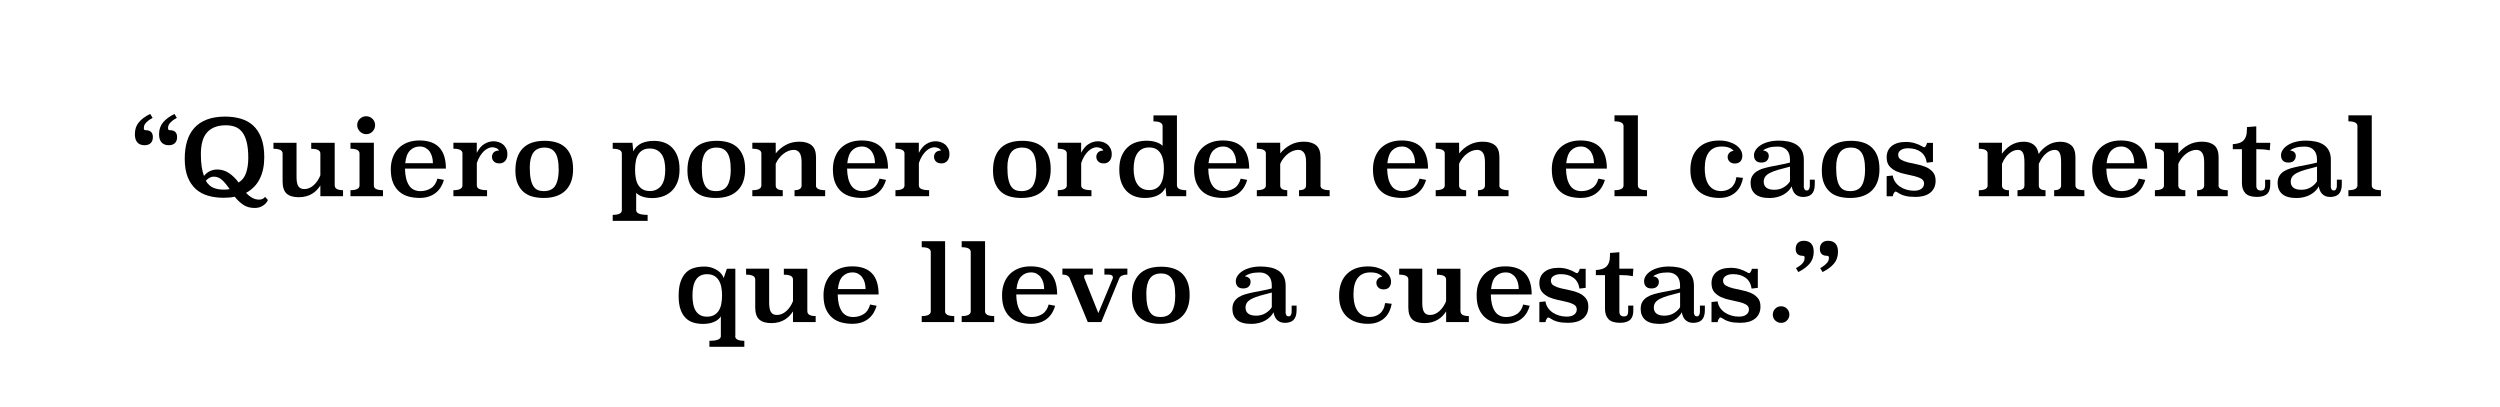 <svg xmlns="http://www.w3.org/2000/svg" xmlns:xlink="http://www.w3.org/1999/xlink" id="Capa_1" x="0px" y="0px" viewBox="0 0 500.45 81.55" style="enable-background:new 0 0 500.45 81.55;" xml:space="preserve"><g>	<path d="M30.55,23.6c-0.39,0.21-0.7,0.41-0.93,0.6s-0.41,0.37-0.54,0.55c-0.13,0.18-0.21,0.34-0.24,0.49  c-0.03,0.15-0.05,0.3-0.05,0.44c0,0.25,0.11,0.38,0.34,0.38c0.98,0,1.47,0.46,1.47,1.39c0,0.52-0.15,0.92-0.44,1.2  c-0.29,0.28-0.7,0.42-1.22,0.42c-0.63,0-1.11-0.19-1.44-0.56C27.16,28.13,27,27.59,27,26.87c0-0.95,0.26-1.75,0.79-2.38  c0.52-0.64,1.28-1.2,2.28-1.69L30.55,23.6z M35.4,23.6c-0.39,0.21-0.7,0.41-0.93,0.6s-0.41,0.37-0.54,0.55  c-0.13,0.18-0.21,0.34-0.24,0.49c-0.04,0.15-0.05,0.3-0.05,0.44c0,0.25,0.11,0.38,0.34,0.38c0.98,0,1.47,0.46,1.47,1.39  c0,0.52-0.15,0.92-0.44,1.2c-0.29,0.28-0.7,0.42-1.22,0.42c-0.63,0-1.11-0.19-1.45-0.56c-0.34-0.37-0.5-0.91-0.5-1.63  c0-0.95,0.27-1.75,0.8-2.38c0.53-0.64,1.29-1.2,2.29-1.69L35.4,23.6z"></path>	<path d="M53.63,40.04c-0.18,0.45-0.51,0.82-0.99,1.13c-0.48,0.31-1.03,0.46-1.66,0.46c-0.9,0-1.66-0.21-2.29-0.64  c-0.63-0.43-1.2-0.96-1.7-1.61c-0.62,0.14-1.35,0.21-2.21,0.21c-1.11,0-2.13-0.13-3.09-0.4s-1.77-0.71-2.47-1.32  c-0.69-0.62-1.24-1.42-1.64-2.41c-0.4-0.99-0.6-2.22-0.6-3.67c0-1.3,0.15-2.47,0.46-3.51c0.31-1.04,0.79-1.93,1.45-2.66  c0.66-0.73,1.5-1.3,2.52-1.69s2.25-0.59,3.67-0.59c1.12,0,2.16,0.14,3.12,0.42c0.96,0.28,1.79,0.74,2.48,1.37  c0.69,0.64,1.24,1.47,1.63,2.51c0.39,1.04,0.59,2.31,0.59,3.82c0,1.68-0.3,3.12-0.9,4.33c-0.6,1.21-1.52,2.15-2.75,2.82  c0.38,0.41,0.78,0.73,1.22,0.98c0.43,0.24,0.9,0.37,1.41,0.37c0.53,0,0.92-0.19,1.18-0.56L53.63,40.04z M47.77,36.54  c0.73-0.46,1.23-1.12,1.51-1.99c0.28-0.86,0.42-1.84,0.42-2.93c0-1.31-0.11-2.38-0.33-3.22s-0.52-1.51-0.92-2s-0.87-0.83-1.42-1.03  c-0.55-0.2-1.17-0.29-1.84-0.29c-0.87,0-1.62,0.13-2.25,0.39s-1.15,0.63-1.56,1.12c-0.41,0.49-0.71,1.09-0.89,1.81  s-0.28,1.53-0.28,2.44c0,0.97,0.05,1.81,0.16,2.52c0.11,0.71,0.26,1.33,0.47,1.85c0.41-0.48,0.83-0.82,1.28-1  c0.45-0.19,0.91-0.28,1.39-0.28c0.45,0,0.87,0.07,1.27,0.2c0.4,0.13,0.77,0.32,1.12,0.56c0.35,0.24,0.68,0.51,0.99,0.83  C47.2,35.81,47.49,36.16,47.77,36.54z M41.2,36.18c0.39,0.68,0.89,1.14,1.49,1.4s1.3,0.38,2.1,0.38c0.21,0,0.41-0.01,0.61-0.02  c0.2-0.01,0.39-0.04,0.57-0.08c-0.53-0.78-1.04-1.39-1.51-1.83c-0.48-0.44-1.04-0.67-1.7-0.67c-0.24,0-0.49,0.06-0.76,0.19  S41.46,35.89,41.2,36.18z"></path>	<path d="M67.01,37.12c0,0.63,0.55,0.95,1.66,0.95v1.2h-4.54v-2.14c-0.2,0.31-0.43,0.61-0.7,0.89c-0.27,0.29-0.59,0.54-0.94,0.76  c-0.36,0.22-0.76,0.39-1.2,0.51s-0.93,0.19-1.46,0.19c-1.11,0-1.92-0.24-2.46-0.73c-0.53-0.49-0.8-1.29-0.8-2.39v-5.63  c0-0.63-0.61-0.95-1.83-0.95v-1.2h4.62v6.83c0,0.88,0.12,1.5,0.37,1.88c0.24,0.37,0.64,0.56,1.19,0.56c0.67,0,1.29-0.26,1.87-0.77  c0.57-0.52,1.02-1.18,1.34-1.99v-4.34c0-0.32-0.15-0.56-0.44-0.72s-0.76-0.24-1.39-0.24v-1.2h4.7V37.12z"></path>	<path d="M74.84,37.12c-0.03,0.63,0.58,0.95,1.83,0.95v1.2h-6.51v-1.2c1.2,0,1.81-0.32,1.81-0.95v-6.38c0-0.64-0.6-0.97-1.81-0.97  v-1.2h4.68V37.12z M75.09,25.05c0,0.49-0.17,0.91-0.51,1.27c-0.34,0.36-0.77,0.54-1.27,0.54c-0.25,0-0.49-0.05-0.7-0.15  c-0.22-0.1-0.41-0.23-0.57-0.39c-0.16-0.16-0.29-0.35-0.39-0.57c-0.1-0.22-0.15-0.45-0.15-0.7c0-0.5,0.18-0.93,0.54-1.27  c0.36-0.34,0.78-0.51,1.27-0.51c0.49,0,0.91,0.18,1.26,0.52C74.91,24.14,75.09,24.56,75.09,25.05z"></path>	<path d="M81.07,33.76c0.03,1.44,0.29,2.55,0.8,3.33c0.5,0.78,1.27,1.17,2.29,1.17c0.8,0,1.5-0.2,2.12-0.59  c0.62-0.39,1.04-1.03,1.28-1.91l1.3,0.25c-0.13,0.46-0.31,0.91-0.56,1.34c-0.25,0.43-0.56,0.82-0.96,1.16  c-0.39,0.34-0.86,0.61-1.42,0.81c-0.55,0.2-1.2,0.3-1.94,0.3c-0.73,0-1.44-0.09-2.12-0.26c-0.69-0.18-1.3-0.48-1.84-0.92  c-0.54-0.44-0.97-1.02-1.3-1.76c-0.33-0.74-0.49-1.67-0.49-2.79c0-0.85,0.13-1.64,0.39-2.35c0.26-0.71,0.63-1.31,1.12-1.82  c0.49-0.5,1.09-0.9,1.8-1.18c0.71-0.28,1.52-0.42,2.43-0.42c3.53,0,5.29,1.88,5.29,5.63H81.07z M86.66,32.67  c0-0.46-0.06-0.9-0.17-1.3c-0.11-0.4-0.28-0.75-0.5-1.06c-0.22-0.3-0.5-0.54-0.83-0.72c-0.33-0.18-0.71-0.26-1.14-0.26  c-0.76,0-1.4,0.26-1.93,0.78c-0.53,0.52-0.85,1.37-0.97,2.56H86.66z"></path>	<path d="M95.46,30.57c0.41-0.8,0.9-1.38,1.48-1.74c0.58-0.36,1.21-0.55,1.88-0.55c0.31,0,0.63,0.05,0.96,0.15  c0.33,0.1,0.63,0.26,0.89,0.47c0.27,0.21,0.48,0.49,0.65,0.82c0.17,0.33,0.25,0.72,0.25,1.17c0,0.53-0.14,0.97-0.43,1.31  c-0.29,0.34-0.68,0.51-1.17,0.51c-0.49,0-0.86-0.13-1.11-0.39c-0.25-0.26-0.38-0.57-0.38-0.93c0-0.35,0.12-0.64,0.35-0.88  s0.58-0.36,1.06-0.38c-0.11-0.21-0.29-0.37-0.55-0.48c-0.25-0.11-0.52-0.17-0.8-0.17c-0.25,0-0.52,0.06-0.81,0.19  s-0.57,0.31-0.84,0.57c-0.27,0.25-0.54,0.58-0.79,0.98c-0.25,0.4-0.47,0.87-0.65,1.42v4.49c0,0.32,0.17,0.56,0.52,0.71  c0.35,0.15,0.86,0.23,1.53,0.23v1.2h-6.74v-1.2c1.2,0,1.81-0.32,1.81-0.95v-6.4c0-0.63-0.6-0.95-1.81-0.95v-1.2h4.68V30.57z"></path>	<path d="M114.72,33.88c0,1.83-0.5,3.25-1.51,4.25c-1.01,1-2.47,1.5-4.39,1.5c-0.76,0-1.48-0.09-2.16-0.26  c-0.69-0.17-1.28-0.48-1.8-0.9c-0.51-0.43-0.92-0.99-1.23-1.7c-0.31-0.71-0.46-1.58-0.46-2.63c0-1.91,0.48-3.39,1.45-4.41  c0.97-1.03,2.44-1.54,4.43-1.54c0.77,0,1.5,0.09,2.19,0.28c0.69,0.19,1.29,0.5,1.81,0.94c0.51,0.44,0.92,1.02,1.22,1.75  C114.57,31.88,114.72,32.79,114.72,33.88z M109.04,29.54c-1.05,0-1.81,0.34-2.28,1.02c-0.47,0.68-0.71,1.66-0.71,2.93  c0,0.95,0.06,1.74,0.19,2.35s0.31,1.1,0.55,1.46s0.54,0.61,0.88,0.75c0.34,0.14,0.74,0.21,1.18,0.21c1.1,0,1.88-0.37,2.32-1.11  c0.45-0.74,0.67-1.79,0.67-3.15c0-0.88-0.07-1.61-0.2-2.18c-0.13-0.57-0.32-1.03-0.58-1.36s-0.55-0.57-0.89-0.7  C109.83,29.61,109.45,29.54,109.04,29.54z"></path>	<path d="M126.77,30.3c0.35-0.71,0.88-1.24,1.59-1.59c0.71-0.34,1.57-0.51,2.58-0.51c0.68,0,1.33,0.1,1.95,0.31s1.16,0.55,1.62,1.01  s0.84,1.05,1.11,1.77c0.27,0.72,0.41,1.59,0.41,2.61c0,1.05-0.15,1.94-0.46,2.67c-0.31,0.73-0.72,1.32-1.23,1.77  c-0.51,0.46-1.09,0.79-1.75,1c-0.66,0.21-1.33,0.31-2.03,0.31c-0.68,0-1.31-0.09-1.88-0.27s-1.01-0.44-1.33-0.78v3.47  c0,0.63,0.76,0.94,2.29,0.94v1.2h-6.99v-1.2c1.22,0,1.83-0.31,1.83-0.94V30.74c0-0.64-0.61-0.96-1.83-0.96v-1.2h3.95L126.77,30.3z   M130.07,29.73c-0.55,0-1.01,0.1-1.39,0.31c-0.38,0.21-0.68,0.5-0.91,0.87c-0.23,0.37-0.4,0.82-0.49,1.34  c-0.1,0.52-0.15,1.1-0.15,1.73s0.05,1.21,0.15,1.73c0.1,0.52,0.26,0.97,0.49,1.34c0.23,0.37,0.54,0.66,0.91,0.87  c0.38,0.21,0.84,0.32,1.39,0.32s1.01-0.1,1.41-0.32c0.39-0.21,0.71-0.5,0.97-0.87s0.43-0.82,0.55-1.34  c0.11-0.52,0.17-1.1,0.17-1.73s-0.06-1.21-0.17-1.73c-0.11-0.52-0.29-0.97-0.55-1.34c-0.25-0.37-0.57-0.66-0.97-0.87  C131.08,29.84,130.61,29.73,130.07,29.73z"></path>	<path d="M149.16,33.88c0,1.83-0.5,3.25-1.51,4.25c-1.01,1-2.47,1.5-4.39,1.5c-0.76,0-1.48-0.09-2.16-0.26  c-0.69-0.17-1.28-0.48-1.8-0.9c-0.51-0.43-0.92-0.99-1.23-1.7c-0.31-0.71-0.46-1.58-0.46-2.63c0-1.91,0.48-3.39,1.45-4.41  c0.97-1.03,2.44-1.54,4.43-1.54c0.77,0,1.5,0.09,2.19,0.28c0.69,0.19,1.29,0.5,1.81,0.94c0.51,0.44,0.92,1.02,1.22,1.75  C149.01,31.88,149.16,32.79,149.16,33.88z M143.48,29.54c-1.05,0-1.81,0.34-2.28,1.02c-0.47,0.68-0.71,1.66-0.71,2.93  c0,0.95,0.06,1.74,0.19,2.35s0.31,1.1,0.55,1.46s0.54,0.61,0.88,0.75c0.34,0.14,0.74,0.21,1.18,0.21c1.1,0,1.88-0.37,2.32-1.11  c0.45-0.74,0.67-1.79,0.67-3.15c0-0.88-0.07-1.61-0.2-2.18c-0.13-0.57-0.32-1.03-0.58-1.36s-0.55-0.57-0.89-0.7  C144.27,29.61,143.89,29.54,143.48,29.54z"></path>	<path d="M163.33,37.12c0,0.63,0.62,0.95,1.85,0.95v1.2h-6.13v-1.2c0.94,0,1.41-0.32,1.41-0.95v-4.66c0-0.88-0.14-1.51-0.42-1.89  c-0.28-0.38-0.66-0.57-1.13-0.57c-0.36,0-0.72,0.07-1.08,0.21c-0.36,0.14-0.7,0.34-1.02,0.59c-0.32,0.25-0.62,0.55-0.88,0.89  c-0.27,0.34-0.48,0.71-0.65,1.1v4.33c0,0.63,0.47,0.95,1.41,0.95v1.2h-6.09v-1.2c1.2,0,1.81-0.32,1.81-0.95v-6.4  c0-0.63-0.6-0.95-1.81-0.95v-1.2h4.68l0.01,2.14c0.53-0.69,1.2-1.25,2-1.69c0.8-0.44,1.71-0.66,2.74-0.66  c1.05,0,1.87,0.25,2.45,0.73c0.58,0.49,0.87,1.29,0.87,2.39V37.12z"></path>	<path d="M169.57,33.76c0.03,1.44,0.29,2.55,0.8,3.33c0.5,0.78,1.27,1.17,2.29,1.17c0.8,0,1.5-0.2,2.12-0.59  c0.62-0.39,1.04-1.03,1.28-1.91l1.3,0.25c-0.13,0.46-0.31,0.91-0.56,1.34c-0.25,0.43-0.56,0.82-0.96,1.16  c-0.39,0.34-0.86,0.61-1.42,0.81c-0.55,0.2-1.2,0.3-1.94,0.3c-0.73,0-1.44-0.09-2.12-0.26c-0.69-0.18-1.3-0.48-1.84-0.92  c-0.54-0.44-0.97-1.02-1.3-1.76c-0.33-0.74-0.49-1.67-0.49-2.79c0-0.85,0.13-1.64,0.39-2.35c0.26-0.71,0.63-1.31,1.12-1.82  c0.49-0.5,1.09-0.9,1.8-1.18c0.71-0.28,1.52-0.42,2.43-0.42c3.53,0,5.29,1.88,5.29,5.63H169.57z M175.15,32.67  c0-0.46-0.06-0.9-0.17-1.3c-0.11-0.4-0.28-0.75-0.5-1.06c-0.22-0.3-0.5-0.54-0.83-0.72c-0.33-0.18-0.71-0.26-1.14-0.26  c-0.76,0-1.4,0.26-1.93,0.78c-0.53,0.52-0.85,1.37-0.97,2.56H175.15z"></path>	<path d="M183.95,30.57c0.41-0.8,0.9-1.38,1.48-1.74c0.58-0.36,1.21-0.55,1.88-0.55c0.31,0,0.63,0.05,0.96,0.15  c0.33,0.1,0.63,0.26,0.89,0.47c0.27,0.21,0.48,0.49,0.65,0.82c0.17,0.33,0.25,0.72,0.25,1.17c0,0.53-0.14,0.97-0.43,1.31  c-0.29,0.34-0.68,0.51-1.17,0.51c-0.49,0-0.86-0.13-1.11-0.39c-0.25-0.26-0.38-0.57-0.38-0.93c0-0.35,0.12-0.64,0.35-0.88  s0.58-0.36,1.06-0.38c-0.11-0.21-0.29-0.37-0.55-0.48c-0.25-0.11-0.52-0.17-0.8-0.17c-0.25,0-0.52,0.06-0.81,0.19  s-0.57,0.31-0.84,0.57c-0.27,0.25-0.54,0.58-0.79,0.98c-0.25,0.4-0.47,0.87-0.65,1.42v4.49c0,0.32,0.17,0.56,0.52,0.71  c0.35,0.15,0.86,0.23,1.53,0.23v1.2h-6.74v-1.2c1.2,0,1.81-0.32,1.81-0.95v-6.4c0-0.63-0.6-0.95-1.81-0.95v-1.2h4.68V30.57z"></path>	<path d="M210.33,33.88c0,1.83-0.5,3.25-1.51,4.25c-1.01,1-2.47,1.5-4.39,1.5c-0.76,0-1.48-0.09-2.16-0.26  c-0.69-0.17-1.28-0.48-1.8-0.9c-0.51-0.43-0.92-0.99-1.23-1.7c-0.31-0.71-0.46-1.58-0.46-2.63c0-1.91,0.48-3.39,1.45-4.41  c0.97-1.03,2.44-1.54,4.43-1.54c0.77,0,1.5,0.09,2.19,0.28c0.69,0.19,1.29,0.5,1.81,0.94c0.51,0.44,0.92,1.02,1.22,1.75  C210.18,31.88,210.33,32.79,210.33,33.88z M204.65,29.54c-1.05,0-1.81,0.34-2.28,1.02c-0.47,0.68-0.71,1.66-0.71,2.93  c0,0.95,0.06,1.74,0.19,2.35s0.31,1.1,0.55,1.46s0.54,0.61,0.88,0.75c0.34,0.14,0.74,0.21,1.18,0.21c1.1,0,1.88-0.37,2.32-1.11  c0.45-0.74,0.67-1.79,0.67-3.15c0-0.88-0.07-1.61-0.2-2.18c-0.13-0.57-0.32-1.03-0.58-1.36s-0.55-0.57-0.89-0.7  C205.45,29.61,205.07,29.54,204.65,29.54z"></path>	<path d="M216.44,30.57c0.41-0.8,0.9-1.38,1.48-1.74c0.58-0.36,1.21-0.55,1.88-0.55c0.31,0,0.63,0.05,0.96,0.15  c0.33,0.1,0.63,0.26,0.89,0.47c0.27,0.21,0.48,0.49,0.65,0.82c0.17,0.33,0.25,0.72,0.25,1.17c0,0.53-0.14,0.97-0.43,1.31  c-0.29,0.34-0.68,0.51-1.17,0.51c-0.49,0-0.86-0.13-1.11-0.39c-0.25-0.26-0.38-0.57-0.38-0.93c0-0.35,0.12-0.64,0.35-0.88  s0.58-0.36,1.06-0.38c-0.11-0.21-0.29-0.37-0.55-0.48c-0.25-0.11-0.52-0.17-0.8-0.17c-0.25,0-0.52,0.06-0.81,0.19  s-0.57,0.31-0.84,0.57c-0.27,0.25-0.54,0.58-0.79,0.98c-0.25,0.4-0.47,0.87-0.65,1.42v4.49c0,0.32,0.17,0.56,0.52,0.71  c0.35,0.15,0.86,0.23,1.53,0.23v1.2h-6.74v-1.2c1.2,0,1.81-0.32,1.81-0.95v-6.4c0-0.63-0.6-0.95-1.81-0.95v-1.2h4.68V30.57z"></path>	<path d="M235.61,37.12c0,0.63,0.62,0.95,1.85,0.95v1.2h-3.97l-0.17-1.74c-0.34,0.71-0.87,1.24-1.6,1.59  c-0.73,0.34-1.58,0.51-2.56,0.51c-0.69,0-1.34-0.1-1.95-0.31c-0.62-0.21-1.16-0.55-1.63-1.01c-0.47-0.46-0.84-1.05-1.11-1.77  c-0.27-0.72-0.41-1.59-0.41-2.61c0-1.05,0.15-1.94,0.46-2.67s0.71-1.32,1.22-1.79s1.08-0.79,1.74-1c0.66-0.2,1.34-0.3,2.06-0.3  c0.67,0,1.29,0.09,1.86,0.27c0.57,0.18,1.01,0.43,1.33,0.76v-3.95c0-0.63-0.61-0.95-1.83-0.95v-1.2h4.7V37.12z M230.03,29.52  c-0.55,0-1.02,0.1-1.41,0.31c-0.39,0.21-0.71,0.5-0.96,0.88c-0.25,0.38-0.43,0.83-0.55,1.35c-0.12,0.52-0.18,1.1-0.18,1.73  s0.06,1.2,0.18,1.72c0.12,0.52,0.3,0.97,0.55,1.34c0.24,0.38,0.56,0.67,0.96,0.88c0.39,0.21,0.86,0.32,1.41,0.32  c0.55,0,1.01-0.1,1.39-0.32c0.38-0.21,0.68-0.5,0.91-0.88s0.4-0.83,0.5-1.34s0.16-1.09,0.16-1.72s-0.05-1.21-0.16-1.73  c-0.1-0.52-0.27-0.98-0.5-1.35s-0.54-0.67-0.91-0.88S230.57,29.52,230.03,29.52z"></path>	<path d="M241.87,33.76c0.03,1.44,0.29,2.55,0.8,3.33c0.5,0.78,1.27,1.17,2.29,1.17c0.8,0,1.5-0.2,2.12-0.59  c0.62-0.39,1.04-1.03,1.28-1.91l1.3,0.25c-0.12,0.46-0.31,0.91-0.56,1.34c-0.24,0.43-0.56,0.82-0.96,1.16s-0.87,0.61-1.42,0.81  c-0.55,0.2-1.2,0.3-1.94,0.3c-0.73,0-1.44-0.09-2.12-0.26c-0.69-0.18-1.3-0.48-1.84-0.92c-0.54-0.44-0.97-1.02-1.3-1.76  c-0.33-0.74-0.49-1.67-0.49-2.79c0-0.85,0.13-1.64,0.39-2.35c0.26-0.71,0.63-1.31,1.12-1.82c0.49-0.5,1.09-0.9,1.8-1.18  c0.71-0.28,1.52-0.42,2.43-0.42c3.53,0,5.29,1.88,5.29,5.63H241.87z M247.46,32.67c0-0.46-0.06-0.9-0.17-1.3  c-0.11-0.4-0.28-0.75-0.5-1.06c-0.22-0.3-0.5-0.54-0.83-0.72c-0.33-0.18-0.71-0.26-1.14-0.26c-0.76,0-1.4,0.26-1.93,0.78  c-0.53,0.52-0.85,1.37-0.97,2.56H247.46z"></path>	<path d="M264.32,37.12c0,0.63,0.62,0.95,1.85,0.95v1.2h-6.13v-1.2c0.94,0,1.41-0.32,1.41-0.95v-4.66c0-0.88-0.14-1.51-0.42-1.89  c-0.28-0.38-0.66-0.57-1.13-0.57c-0.36,0-0.72,0.07-1.08,0.21c-0.36,0.14-0.7,0.34-1.02,0.59c-0.32,0.25-0.62,0.55-0.88,0.89  c-0.27,0.34-0.48,0.71-0.65,1.1v4.33c0,0.63,0.47,0.95,1.41,0.95v1.2h-6.09v-1.2c1.2,0,1.81-0.32,1.81-0.95v-6.4  c0-0.63-0.6-0.95-1.81-0.95v-1.2h4.68l0.01,2.14c0.53-0.69,1.2-1.25,2-1.69c0.8-0.44,1.71-0.66,2.74-0.66  c1.05,0,1.87,0.25,2.45,0.73c0.58,0.49,0.87,1.29,0.87,2.39V37.12z"></path>	<path d="M277.68,33.76c0.03,1.44,0.29,2.55,0.8,3.33c0.5,0.78,1.27,1.17,2.29,1.17c0.8,0,1.5-0.2,2.12-0.59  c0.62-0.39,1.04-1.03,1.28-1.91l1.3,0.25c-0.13,0.46-0.31,0.91-0.56,1.34c-0.25,0.43-0.56,0.82-0.96,1.16  c-0.39,0.34-0.86,0.61-1.42,0.81c-0.55,0.2-1.2,0.3-1.94,0.3c-0.73,0-1.44-0.09-2.12-0.26c-0.69-0.18-1.3-0.48-1.84-0.92  c-0.54-0.44-0.97-1.02-1.3-1.76s-0.49-1.67-0.49-2.79c0-0.85,0.13-1.64,0.39-2.35c0.26-0.71,0.63-1.31,1.12-1.82  c0.49-0.5,1.09-0.9,1.8-1.18c0.71-0.28,1.51-0.42,2.42-0.42c3.53,0,5.29,1.88,5.29,5.63H277.68z M283.26,32.67  c0-0.46-0.06-0.9-0.17-1.3c-0.11-0.4-0.28-0.75-0.5-1.06c-0.22-0.3-0.5-0.54-0.83-0.72c-0.33-0.18-0.71-0.26-1.14-0.26  c-0.76,0-1.4,0.26-1.93,0.78c-0.53,0.52-0.85,1.37-0.97,2.56H283.26z"></path>	<path d="M300.13,37.12c0,0.63,0.62,0.95,1.85,0.95v1.2h-6.13v-1.2c0.94,0,1.41-0.32,1.41-0.95v-4.66c0-0.88-0.14-1.51-0.42-1.89  c-0.28-0.38-0.66-0.57-1.13-0.57c-0.36,0-0.72,0.07-1.08,0.21c-0.36,0.14-0.7,0.34-1.02,0.59c-0.32,0.25-0.62,0.55-0.88,0.89  c-0.27,0.34-0.48,0.71-0.65,1.1v4.33c0,0.63,0.47,0.95,1.41,0.95v1.2h-6.09v-1.2c1.2,0,1.81-0.32,1.81-0.95v-6.4  c0-0.63-0.6-0.95-1.81-0.95v-1.2h4.68l0.01,2.14c0.53-0.69,1.2-1.25,2-1.69c0.8-0.44,1.71-0.66,2.74-0.66  c1.05,0,1.87,0.25,2.45,0.73c0.58,0.49,0.87,1.29,0.87,2.39V37.12z"></path>	<path d="M313.48,33.76c0.03,1.44,0.29,2.55,0.8,3.33c0.5,0.78,1.27,1.17,2.29,1.17c0.8,0,1.5-0.2,2.12-0.59  c0.62-0.39,1.04-1.03,1.28-1.91l1.3,0.25c-0.13,0.46-0.31,0.91-0.56,1.34c-0.25,0.43-0.56,0.82-0.96,1.16  c-0.39,0.34-0.86,0.61-1.42,0.81c-0.55,0.2-1.2,0.3-1.94,0.3c-0.73,0-1.44-0.09-2.12-0.26c-0.69-0.18-1.3-0.48-1.84-0.92  c-0.54-0.44-0.97-1.02-1.3-1.76s-0.49-1.67-0.49-2.79c0-0.85,0.13-1.64,0.39-2.35c0.26-0.71,0.63-1.31,1.12-1.82  c0.49-0.5,1.09-0.9,1.8-1.18c0.71-0.28,1.51-0.42,2.42-0.42c3.53,0,5.29,1.88,5.29,5.63H313.48z M319.07,32.67  c0-0.46-0.06-0.9-0.17-1.3c-0.11-0.4-0.28-0.75-0.5-1.06c-0.22-0.3-0.5-0.54-0.83-0.72c-0.33-0.18-0.71-0.26-1.14-0.26  c-0.76,0-1.4,0.26-1.93,0.78c-0.53,0.52-0.85,1.37-0.97,2.56H319.07z"></path>	<path d="M327.87,37.12c0,0.63,0.61,0.95,1.83,0.95v1.2h-6.51v-1.2c1.2,0,1.81-0.32,1.81-0.95V25.24c0-0.63-0.6-0.95-1.81-0.95v-1.2  h4.68V37.12z"></path>	<path d="M348.91,35.61c-0.08,0.5-0.23,0.99-0.45,1.47c-0.22,0.48-0.51,0.9-0.89,1.28s-0.85,0.68-1.41,0.91  c-0.56,0.23-1.22,0.35-2,0.35c-0.84,0-1.61-0.11-2.32-0.34c-0.71-0.22-1.32-0.56-1.83-1.02c-0.51-0.46-0.91-1.03-1.2-1.74  c-0.29-0.7-0.43-1.54-0.43-2.5c0-1.87,0.51-3.31,1.53-4.34c1.02-1.03,2.44-1.55,4.24-1.55c0.67,0,1.29,0.08,1.85,0.24  c0.56,0.16,1.05,0.37,1.46,0.65s0.74,0.6,0.97,0.97c0.23,0.37,0.35,0.77,0.35,1.21c0,0.45-0.13,0.82-0.38,1.1  c-0.25,0.29-0.62,0.43-1.11,0.43c-0.46,0-0.82-0.13-1.07-0.39c-0.25-0.26-0.38-0.57-0.38-0.93c0-0.32,0.12-0.6,0.35-0.83  c0.23-0.23,0.51-0.36,0.85-0.39c-0.24-0.27-0.54-0.48-0.91-0.63c-0.37-0.15-0.87-0.23-1.5-0.23c-1.09,0-1.92,0.36-2.5,1.09  c-0.58,0.73-0.87,1.81-0.87,3.25c0,0.81,0.08,1.51,0.24,2.09c0.16,0.58,0.39,1.05,0.68,1.42c0.29,0.36,0.64,0.63,1.04,0.81  c0.4,0.18,0.83,0.26,1.29,0.26c0.36,0,0.71-0.05,1.06-0.16c0.34-0.1,0.65-0.27,0.93-0.49c0.28-0.22,0.51-0.51,0.7-0.86  c0.19-0.35,0.32-0.78,0.39-1.28L348.91,35.61z"></path>	<path d="M361.07,37.2c0,0.62,0.21,0.93,0.63,0.93c0.2,0,0.34-0.09,0.44-0.28c0.1-0.19,0.15-0.4,0.15-0.64v-1.24h0.99v0.95  c0,0.46-0.06,0.86-0.17,1.18c-0.11,0.32-0.27,0.58-0.48,0.78c-0.21,0.2-0.46,0.34-0.75,0.42c-0.29,0.08-0.6,0.13-0.93,0.13  c-0.38,0-0.7-0.06-0.97-0.18c-0.27-0.12-0.49-0.28-0.67-0.47c-0.18-0.2-0.32-0.42-0.42-0.67c-0.1-0.25-0.18-0.52-0.23-0.8  c-0.15,0.31-0.37,0.6-0.64,0.88c-0.27,0.28-0.6,0.53-0.98,0.75c-0.38,0.22-0.8,0.39-1.28,0.51c-0.48,0.13-0.99,0.19-1.53,0.19  c-1.32,0-2.28-0.27-2.89-0.81c-0.61-0.54-0.91-1.27-0.91-2.19c0-0.56,0.11-1.03,0.33-1.4c0.22-0.37,0.52-0.68,0.9-0.93  c0.38-0.25,0.83-0.45,1.34-0.6c0.51-0.15,1.06-0.28,1.64-0.4c0.58-0.12,1.18-0.23,1.81-0.35c0.62-0.11,1.24-0.25,1.86-0.42v-0.65  c0-0.35-0.05-0.68-0.14-0.99c-0.09-0.31-0.24-0.58-0.44-0.81s-0.46-0.41-0.77-0.55c-0.31-0.13-0.67-0.2-1.09-0.2  c-0.71,0-1.31,0.07-1.79,0.21c-0.48,0.14-0.87,0.33-1.17,0.57c0.32,0.03,0.59,0.13,0.82,0.31c0.22,0.18,0.34,0.44,0.34,0.78  c0,0.39-0.13,0.71-0.38,0.96c-0.25,0.25-0.62,0.37-1.11,0.37s-0.86-0.13-1.1-0.39c-0.25-0.26-0.37-0.62-0.37-1.08  c0-0.35,0.11-0.7,0.34-1.05c0.22-0.35,0.55-0.66,0.97-0.94c0.42-0.28,0.94-0.5,1.56-0.67s1.33-0.26,2.13-0.26  c0.64,0,1.27,0.06,1.87,0.18c0.6,0.12,1.13,0.32,1.6,0.61s0.83,0.68,1.1,1.18c0.27,0.5,0.41,1.13,0.41,1.88V37.2z M358.32,33.36  c-0.9,0.22-1.67,0.43-2.33,0.62c-0.66,0.19-1.2,0.39-1.64,0.61c-0.43,0.22-0.76,0.47-0.97,0.75c-0.21,0.28-0.32,0.63-0.32,1.05  c0,0.5,0.17,0.9,0.53,1.18c0.35,0.28,0.88,0.42,1.6,0.42s1.35-0.17,1.9-0.51c0.55-0.34,0.96-0.74,1.23-1.19V33.36z"></path>	<path d="M376.23,33.88c0,1.83-0.5,3.25-1.51,4.25c-1.01,1-2.47,1.5-4.39,1.5c-0.76,0-1.48-0.09-2.16-0.26  c-0.69-0.17-1.28-0.48-1.79-0.9c-0.51-0.43-0.92-0.99-1.23-1.7c-0.31-0.71-0.46-1.58-0.46-2.63c0-1.91,0.48-3.39,1.45-4.41  c0.97-1.03,2.44-1.54,4.43-1.54c0.77,0,1.5,0.09,2.19,0.28c0.69,0.19,1.29,0.5,1.81,0.94c0.51,0.44,0.92,1.02,1.22,1.75  C376.08,31.88,376.23,32.79,376.23,33.88z M370.55,29.54c-1.05,0-1.81,0.34-2.28,1.02c-0.47,0.68-0.71,1.66-0.71,2.93  c0,0.95,0.06,1.74,0.19,2.35c0.12,0.62,0.31,1.1,0.55,1.46s0.54,0.61,0.88,0.75c0.34,0.14,0.74,0.21,1.18,0.21  c1.1,0,1.88-0.37,2.32-1.11c0.45-0.74,0.67-1.79,0.67-3.15c0-0.88-0.07-1.61-0.2-2.18c-0.13-0.57-0.32-1.03-0.58-1.36  s-0.55-0.57-0.89-0.7C371.35,29.61,370.97,29.54,370.55,29.54z"></path>	<path d="M386.94,32.42l-1.24,0.15c-0.15-0.98-0.56-1.71-1.23-2.18c-0.67-0.48-1.5-0.71-2.51-0.71c-0.59,0-1.06,0.12-1.43,0.35  c-0.36,0.23-0.55,0.54-0.55,0.93c0,0.45,0.18,0.78,0.56,1c0.37,0.22,0.83,0.4,1.39,0.54c0.55,0.14,1.15,0.27,1.79,0.39  c0.64,0.12,1.24,0.3,1.8,0.54c0.55,0.24,1.01,0.57,1.39,1s0.56,1.01,0.56,1.75c0,0.53-0.1,1-0.29,1.41  c-0.2,0.41-0.47,0.75-0.83,1.02c-0.36,0.27-0.78,0.48-1.27,0.61c-0.49,0.13-1.03,0.2-1.62,0.2c-0.84,0-1.53-0.07-2.08-0.21  s-1.01-0.34-1.39-0.61c-0.1-0.06-0.2-0.11-0.3-0.17c-0.11-0.06-0.21-0.08-0.3-0.08c-0.03,0-0.11,0.08-0.23,0.24  c-0.13,0.16-0.22,0.4-0.27,0.7h-1.22v-4.03l1.22-0.13c0.07,0.48,0.23,0.9,0.49,1.28s0.58,0.7,0.97,0.96  c0.39,0.26,0.82,0.46,1.3,0.6c0.48,0.14,0.98,0.21,1.48,0.21c0.67,0,1.18-0.14,1.52-0.41c0.34-0.27,0.51-0.61,0.51-1.02  c0-0.43-0.19-0.76-0.56-0.97c-0.37-0.22-0.83-0.39-1.39-0.53c-0.55-0.14-1.15-0.27-1.79-0.4c-0.64-0.13-1.24-0.31-1.8-0.56  s-1.01-0.58-1.39-1.02s-0.56-1.03-0.56-1.78c0-0.96,0.34-1.72,1.01-2.26c0.67-0.54,1.62-0.82,2.86-0.82c0.64,0,1.24,0.09,1.79,0.26  c0.55,0.18,0.99,0.36,1.32,0.56c0.11,0.07,0.22,0.13,0.32,0.18c0.1,0.05,0.2,0.07,0.29,0.07c0.04,0,0.12-0.08,0.23-0.23  c0.11-0.15,0.2-0.37,0.27-0.65h1.18V32.42z"></path>	<path d="M415.46,37.12c0,0.63,0.59,0.95,1.79,0.95v1.2h-6.05v-1.2c0.92,0,1.39-0.32,1.39-0.95v-4.66c0-0.88-0.1-1.51-0.3-1.89  S411.76,30,411.35,30c-0.63,0-1.22,0.25-1.79,0.74s-1.04,1.18-1.43,2.06v4.33c0,0.63,0.45,0.95,1.34,0.95v1.2h-5.61v-1.2  c0.92,0,1.39-0.32,1.39-0.95v-4.66c0-0.88-0.1-1.51-0.31-1.89S404.41,30,403.98,30c-0.63,0-1.23,0.25-1.81,0.74  c-0.58,0.49-1.05,1.18-1.41,2.06v4.33c0,0.63,0.46,0.95,1.39,0.95v1.2h-6.03v-1.2c1.18,0,1.76-0.32,1.76-0.95v-6.4  c0-0.63-0.59-0.95-1.76-0.95v-1.2h4.64l-0.02,2.21c0.22-0.31,0.48-0.61,0.77-0.9c0.29-0.29,0.61-0.55,0.97-0.78  c0.36-0.22,0.75-0.4,1.19-0.54c0.44-0.13,0.92-0.2,1.45-0.2c0.8,0,1.46,0.2,1.99,0.6c0.53,0.4,0.85,1.02,0.98,1.86  c0.46-0.69,1.06-1.27,1.81-1.74c0.74-0.48,1.6-0.71,2.56-0.71c0.92,0,1.66,0.25,2.19,0.73c0.54,0.49,0.81,1.29,0.81,2.39V37.12z"></path>	<path d="M421.65,33.76c0.03,1.44,0.29,2.55,0.8,3.33c0.5,0.78,1.27,1.17,2.29,1.17c0.8,0,1.5-0.2,2.12-0.59  c0.62-0.39,1.04-1.03,1.28-1.91l1.3,0.25c-0.13,0.46-0.31,0.91-0.56,1.34c-0.25,0.43-0.56,0.82-0.96,1.16  c-0.39,0.34-0.86,0.61-1.42,0.81c-0.55,0.2-1.2,0.3-1.94,0.3c-0.73,0-1.44-0.09-2.12-0.26c-0.69-0.18-1.3-0.48-1.84-0.92  c-0.54-0.44-0.97-1.02-1.3-1.76s-0.49-1.67-0.49-2.79c0-0.85,0.13-1.64,0.39-2.35c0.26-0.71,0.63-1.31,1.12-1.82  c0.49-0.5,1.09-0.9,1.8-1.18c0.71-0.28,1.51-0.42,2.42-0.42c3.53,0,5.29,1.88,5.29,5.63H421.65z M427.24,32.67  c0-0.46-0.06-0.9-0.17-1.3c-0.11-0.4-0.28-0.75-0.5-1.06c-0.22-0.3-0.5-0.54-0.83-0.72c-0.33-0.18-0.71-0.26-1.14-0.26  c-0.76,0-1.4,0.26-1.93,0.78c-0.53,0.52-0.85,1.37-0.97,2.56H427.24z"></path>	<path d="M444.1,37.12c0,0.63,0.62,0.95,1.85,0.95v1.2h-6.13v-1.2c0.94,0,1.41-0.32,1.41-0.95v-4.66c0-0.88-0.14-1.51-0.42-1.89  c-0.28-0.38-0.66-0.57-1.13-0.57c-0.36,0-0.72,0.07-1.08,0.21c-0.36,0.14-0.7,0.34-1.02,0.59c-0.32,0.25-0.62,0.55-0.88,0.89  c-0.27,0.34-0.48,0.71-0.65,1.1v4.33c0,0.63,0.47,0.95,1.41,0.95v1.2h-6.09v-1.2c1.2,0,1.81-0.32,1.81-0.95v-6.4  c0-0.63-0.6-0.95-1.81-0.95v-1.2h4.68l0.01,2.14c0.53-0.69,1.2-1.25,2-1.69c0.8-0.44,1.71-0.66,2.74-0.66  c1.05,0,1.87,0.25,2.45,0.73c0.58,0.49,0.87,1.29,0.87,2.39V37.12z"></path>	<path d="M451.68,28.58h2.79l-0.11,1.51c-0.39-0.08-0.81-0.14-1.25-0.18c-0.44-0.03-0.92-0.05-1.44-0.05v7.33  c0,0.63,0.31,0.95,0.92,0.95c0.32,0,0.54-0.09,0.66-0.26c0.12-0.17,0.18-0.4,0.18-0.68v-1.22h1.03v0.92c0,0.38-0.04,0.72-0.12,1.03  c-0.08,0.31-0.22,0.57-0.42,0.79c-0.2,0.22-0.47,0.39-0.81,0.51s-0.76,0.19-1.28,0.19c-1.09,0-1.87-0.24-2.34-0.73  c-0.47-0.49-0.7-1.18-0.7-2.06v-6.76h-1.83v-1.01c0.39-0.03,0.76-0.08,1.1-0.17c0.34-0.08,0.64-0.23,0.9-0.44s0.46-0.5,0.61-0.88  c0.15-0.38,0.22-0.87,0.22-1.47v-0.46l1.87-0.15V28.58z"></path>	<path d="M466.57,37.2c0,0.62,0.21,0.93,0.63,0.93c0.2,0,0.34-0.09,0.44-0.28c0.1-0.19,0.15-0.4,0.15-0.64v-1.24h0.99v0.95  c0,0.46-0.06,0.86-0.17,1.18c-0.11,0.32-0.27,0.58-0.48,0.78c-0.21,0.2-0.46,0.34-0.75,0.42c-0.29,0.08-0.6,0.13-0.93,0.13  c-0.38,0-0.7-0.06-0.97-0.18c-0.27-0.12-0.49-0.28-0.67-0.47c-0.18-0.2-0.32-0.42-0.42-0.67c-0.1-0.25-0.18-0.52-0.23-0.8  c-0.15,0.31-0.37,0.6-0.64,0.88c-0.27,0.28-0.6,0.53-0.98,0.75c-0.38,0.22-0.8,0.39-1.28,0.51c-0.48,0.13-0.99,0.19-1.53,0.19  c-1.32,0-2.28-0.27-2.89-0.81c-0.61-0.54-0.91-1.27-0.91-2.19c0-0.56,0.11-1.03,0.33-1.4c0.22-0.37,0.52-0.68,0.9-0.93  c0.38-0.25,0.83-0.45,1.34-0.6c0.51-0.15,1.06-0.28,1.64-0.4c0.58-0.12,1.18-0.23,1.81-0.35c0.62-0.11,1.24-0.25,1.86-0.42v-0.65  c0-0.35-0.05-0.68-0.14-0.99c-0.09-0.31-0.24-0.58-0.44-0.81s-0.46-0.41-0.77-0.55c-0.31-0.13-0.67-0.2-1.09-0.2  c-0.71,0-1.31,0.07-1.79,0.21c-0.48,0.14-0.87,0.33-1.17,0.57c0.32,0.03,0.59,0.13,0.82,0.31c0.22,0.18,0.34,0.44,0.34,0.78  c0,0.39-0.13,0.71-0.38,0.96c-0.25,0.25-0.62,0.37-1.11,0.37s-0.86-0.13-1.1-0.39c-0.25-0.26-0.37-0.62-0.37-1.08  c0-0.35,0.11-0.7,0.34-1.05c0.22-0.35,0.55-0.66,0.97-0.94c0.42-0.28,0.94-0.5,1.56-0.67s1.33-0.26,2.13-0.26  c0.64,0,1.27,0.06,1.87,0.18c0.6,0.12,1.13,0.32,1.6,0.61s0.83,0.68,1.1,1.18c0.27,0.5,0.41,1.13,0.41,1.88V37.2z M463.82,33.36  c-0.9,0.22-1.67,0.43-2.33,0.62c-0.66,0.19-1.2,0.39-1.64,0.61c-0.43,0.22-0.76,0.47-0.97,0.75c-0.21,0.28-0.32,0.63-0.32,1.05  c0,0.5,0.17,0.9,0.53,1.18c0.35,0.28,0.88,0.42,1.6,0.42s1.35-0.17,1.9-0.51c0.55-0.34,0.96-0.74,1.23-1.19V33.36z"></path>	<path d="M474.78,37.12c0,0.63,0.61,0.95,1.83,0.95v1.2h-6.51v-1.2c1.2,0,1.81-0.32,1.81-0.95V25.24c0-0.63-0.6-0.95-1.81-0.95v-1.2  h4.68V37.12z"></path>	<path d="M147.17,67.28c0,0.63,0.61,0.94,1.83,0.94v1.2h-6.99v-1.2c1.53,0,2.29-0.31,2.29-0.94v-3.95c-0.28,0.46-0.73,0.83-1.35,1.1  c-0.62,0.27-1.35,0.41-2.19,0.41c-0.67,0-1.31-0.08-1.9-0.25c-0.6-0.17-1.12-0.47-1.56-0.89c-0.45-0.43-0.8-1-1.06-1.72  c-0.26-0.72-0.39-1.63-0.39-2.74c0-1.15,0.13-2.1,0.4-2.87c0.27-0.76,0.63-1.36,1.08-1.81s0.99-0.75,1.62-0.93  c0.62-0.18,1.29-0.27,2-0.27c0.59,0,1.11,0.08,1.56,0.23c0.46,0.15,0.85,0.35,1.18,0.58c0.33,0.23,0.59,0.48,0.79,0.76  c0.2,0.27,0.32,0.52,0.38,0.75l0.65-1.89h1.69V67.28z M141.53,54.89c-0.54,0-1,0.1-1.37,0.31s-0.67,0.5-0.9,0.88  c-0.23,0.38-0.39,0.82-0.49,1.34s-0.15,1.09-0.15,1.72c0,0.63,0.05,1.2,0.15,1.73c0.1,0.52,0.26,0.97,0.49,1.34  c0.23,0.37,0.53,0.66,0.9,0.87c0.37,0.21,0.83,0.31,1.37,0.31c0.54,0,1.01-0.1,1.39-0.31c0.38-0.21,0.7-0.5,0.94-0.87  s0.42-0.82,0.52-1.34c0.1-0.52,0.16-1.1,0.16-1.73c0-0.63-0.05-1.2-0.16-1.72c-0.1-0.52-0.28-0.96-0.52-1.34  c-0.24-0.38-0.56-0.67-0.94-0.88S142.08,54.89,141.53,54.89z"></path>	<path d="M161.62,62.32c0,0.63,0.55,0.95,1.66,0.95v1.2h-4.54v-2.14c-0.2,0.31-0.43,0.61-0.7,0.89c-0.27,0.29-0.59,0.54-0.94,0.76  c-0.36,0.22-0.76,0.39-1.2,0.51s-0.93,0.19-1.46,0.19c-1.11,0-1.92-0.24-2.46-0.73c-0.53-0.49-0.8-1.29-0.8-2.39v-5.63  c0-0.63-0.61-0.95-1.83-0.95v-1.2h4.62v6.83c0,0.88,0.12,1.5,0.37,1.88c0.24,0.37,0.64,0.56,1.19,0.56c0.67,0,1.29-0.26,1.87-0.77  c0.57-0.52,1.02-1.18,1.34-1.99v-4.34c0-0.32-0.15-0.56-0.44-0.72s-0.76-0.24-1.39-0.24v-1.2h4.7V62.32z"></path>	<path d="M167.69,58.96c0.03,1.44,0.29,2.55,0.8,3.33c0.5,0.78,1.27,1.17,2.29,1.17c0.8,0,1.5-0.2,2.12-0.59  c0.62-0.39,1.04-1.03,1.28-1.91l1.3,0.25c-0.13,0.46-0.31,0.91-0.56,1.34c-0.25,0.43-0.56,0.82-0.96,1.16  c-0.39,0.34-0.86,0.61-1.42,0.81c-0.55,0.2-1.2,0.3-1.94,0.3c-0.73,0-1.44-0.09-2.12-0.26c-0.69-0.18-1.3-0.48-1.84-0.92  c-0.54-0.44-0.97-1.02-1.3-1.76c-0.33-0.74-0.49-1.67-0.49-2.79c0-0.85,0.13-1.64,0.39-2.35c0.26-0.71,0.63-1.31,1.12-1.82  c0.49-0.5,1.09-0.9,1.8-1.18c0.71-0.28,1.52-0.42,2.43-0.42c3.53,0,5.29,1.88,5.29,5.63H167.69z M173.27,57.87  c0-0.46-0.06-0.9-0.17-1.3c-0.11-0.4-0.28-0.75-0.5-1.06c-0.22-0.3-0.5-0.54-0.83-0.72c-0.33-0.18-0.71-0.26-1.14-0.26  c-0.76,0-1.4,0.26-1.93,0.78c-0.53,0.52-0.85,1.37-0.97,2.56H173.27z"></path>	<path d="M189.19,62.32c0,0.63,0.61,0.95,1.83,0.95v1.2h-6.51v-1.2c1.2,0,1.81-0.32,1.81-0.95V50.44c0-0.63-0.6-0.95-1.81-0.95v-1.2  h4.68V62.32z"></path>	<path d="M197.19,62.32c0,0.63,0.61,0.95,1.83,0.95v1.2h-6.51v-1.2c1.2,0,1.81-0.32,1.81-0.95V50.44c0-0.63-0.6-0.95-1.81-0.95v-1.2  h4.68V62.32z"></path>	<path d="M203.43,58.96c0.03,1.44,0.29,2.55,0.8,3.33c0.5,0.78,1.27,1.17,2.29,1.17c0.8,0,1.5-0.2,2.12-0.59  c0.62-0.39,1.04-1.03,1.28-1.91l1.3,0.25c-0.13,0.46-0.31,0.91-0.56,1.34c-0.25,0.43-0.56,0.82-0.96,1.16  c-0.39,0.34-0.86,0.61-1.42,0.81c-0.55,0.2-1.2,0.3-1.94,0.3c-0.73,0-1.44-0.09-2.12-0.26c-0.69-0.18-1.3-0.48-1.84-0.92  c-0.54-0.44-0.97-1.02-1.3-1.76c-0.33-0.74-0.49-1.67-0.49-2.79c0-0.85,0.13-1.64,0.39-2.35c0.26-0.71,0.63-1.31,1.12-1.82  c0.49-0.5,1.09-0.9,1.8-1.18c0.71-0.28,1.52-0.42,2.43-0.42c3.53,0,5.29,1.88,5.29,5.63H203.43z M209.02,57.87  c0-0.46-0.06-0.9-0.17-1.3c-0.11-0.4-0.28-0.75-0.5-1.06c-0.22-0.3-0.5-0.54-0.83-0.72c-0.33-0.18-0.71-0.26-1.14-0.26  c-0.76,0-1.4,0.26-1.93,0.78c-0.53,0.52-0.85,1.37-0.97,2.56H209.02z"></path>	<path d="M225.69,54.97c-0.41,0-0.75,0.06-1.04,0.18c-0.29,0.12-0.48,0.3-0.58,0.54l-3.61,8.78h-2.71l-3.61-8.76  c-0.21-0.49-0.7-0.74-1.47-0.74v-1.2h6.09v1.2h-1.13c-0.41,0-0.61,0.13-0.61,0.4c0,0.13,0.02,0.24,0.06,0.34l2.79,6.97l2.83-6.8  c0.06-0.1,0.08-0.21,0.08-0.34c0-0.38-0.3-0.57-0.9-0.57h-0.8v-1.2h4.6V54.97z"></path>	<path d="M238.14,59.08c0,1.83-0.5,3.25-1.51,4.25c-1.01,1-2.47,1.5-4.39,1.5c-0.76,0-1.48-0.09-2.16-0.26  c-0.69-0.17-1.28-0.48-1.8-0.9c-0.51-0.43-0.92-0.99-1.23-1.7c-0.31-0.71-0.46-1.58-0.46-2.63c0-1.91,0.48-3.39,1.45-4.41  c0.97-1.03,2.44-1.54,4.43-1.54c0.77,0,1.5,0.09,2.19,0.28c0.69,0.19,1.29,0.5,1.81,0.94c0.51,0.44,0.92,1.02,1.22,1.75  C237.99,57.08,238.14,57.99,238.14,59.08z M232.46,54.74c-1.05,0-1.81,0.34-2.28,1.02c-0.47,0.68-0.71,1.66-0.71,2.93  c0,0.95,0.06,1.74,0.19,2.35s0.31,1.1,0.55,1.46s0.54,0.61,0.88,0.75c0.34,0.14,0.74,0.21,1.18,0.21c1.1,0,1.88-0.37,2.32-1.11  c0.45-0.74,0.67-1.79,0.67-3.15c0-0.88-0.07-1.61-0.2-2.18c-0.13-0.57-0.32-1.03-0.58-1.36s-0.55-0.57-0.89-0.7  C233.26,54.81,232.88,54.74,232.46,54.74z"></path>	<path d="M257.34,62.4c0,0.62,0.21,0.93,0.63,0.93c0.2,0,0.34-0.09,0.44-0.28c0.1-0.19,0.15-0.4,0.15-0.64v-1.24h0.99v0.95  c0,0.46-0.06,0.86-0.17,1.18c-0.11,0.32-0.27,0.58-0.48,0.78c-0.21,0.2-0.46,0.34-0.75,0.42c-0.29,0.08-0.6,0.13-0.93,0.13  c-0.38,0-0.7-0.06-0.97-0.18c-0.27-0.12-0.49-0.28-0.67-0.47c-0.18-0.2-0.32-0.42-0.42-0.67c-0.1-0.25-0.18-0.52-0.23-0.8  c-0.15,0.31-0.37,0.6-0.64,0.88c-0.27,0.28-0.6,0.53-0.98,0.75c-0.38,0.22-0.8,0.39-1.28,0.51c-0.48,0.13-0.99,0.19-1.53,0.19  c-1.32,0-2.28-0.27-2.89-0.81c-0.61-0.54-0.91-1.27-0.91-2.19c0-0.56,0.11-1.03,0.33-1.4c0.22-0.37,0.52-0.68,0.9-0.93  c0.38-0.25,0.83-0.45,1.34-0.6c0.51-0.15,1.06-0.28,1.64-0.4c0.58-0.12,1.18-0.23,1.81-0.35c0.62-0.11,1.24-0.25,1.86-0.42v-0.65  c0-0.35-0.05-0.68-0.14-0.99c-0.09-0.31-0.24-0.58-0.44-0.81s-0.46-0.41-0.77-0.55c-0.31-0.13-0.67-0.2-1.09-0.2  c-0.71,0-1.31,0.07-1.79,0.21c-0.48,0.14-0.87,0.33-1.17,0.57c0.32,0.03,0.59,0.13,0.82,0.31c0.22,0.18,0.34,0.44,0.34,0.78  c0,0.39-0.13,0.71-0.38,0.96s-0.62,0.37-1.11,0.37s-0.86-0.13-1.1-0.39c-0.25-0.26-0.37-0.62-0.37-1.08c0-0.35,0.11-0.7,0.34-1.05  c0.22-0.35,0.55-0.66,0.97-0.94c0.42-0.28,0.94-0.5,1.56-0.67s1.33-0.26,2.13-0.26c0.64,0,1.27,0.06,1.87,0.18  c0.6,0.12,1.13,0.32,1.6,0.61s0.83,0.68,1.1,1.18c0.27,0.5,0.41,1.13,0.41,1.88V62.4z M254.59,58.56c-0.9,0.22-1.67,0.43-2.33,0.62  c-0.66,0.19-1.2,0.39-1.64,0.61c-0.43,0.22-0.76,0.47-0.97,0.75c-0.21,0.28-0.32,0.63-0.32,1.05c0,0.5,0.17,0.9,0.53,1.18  c0.35,0.28,0.88,0.42,1.6,0.42s1.35-0.17,1.9-0.51c0.55-0.34,0.96-0.74,1.23-1.19V58.56z"></path>	<path d="M278.59,60.81c-0.08,0.5-0.23,0.99-0.45,1.47c-0.22,0.48-0.51,0.9-0.89,1.28s-0.85,0.68-1.41,0.91  c-0.56,0.23-1.22,0.35-2,0.35c-0.84,0-1.61-0.11-2.32-0.34c-0.71-0.22-1.32-0.56-1.83-1.02c-0.51-0.46-0.91-1.03-1.2-1.74  c-0.29-0.7-0.43-1.54-0.43-2.5c0-1.87,0.51-3.31,1.53-4.34c1.02-1.03,2.44-1.55,4.24-1.55c0.67,0,1.29,0.08,1.85,0.24  c0.56,0.16,1.05,0.37,1.46,0.65s0.74,0.6,0.97,0.97c0.23,0.37,0.35,0.77,0.35,1.21c0,0.45-0.13,0.82-0.38,1.1  c-0.25,0.29-0.62,0.43-1.11,0.43c-0.46,0-0.82-0.13-1.07-0.39c-0.25-0.26-0.38-0.57-0.38-0.93c0-0.32,0.12-0.6,0.35-0.83  c0.23-0.23,0.51-0.36,0.85-0.39c-0.24-0.27-0.54-0.48-0.91-0.63c-0.37-0.15-0.87-0.23-1.5-0.23c-1.09,0-1.92,0.36-2.5,1.09  c-0.58,0.73-0.87,1.81-0.87,3.25c0,0.81,0.08,1.51,0.24,2.09c0.16,0.58,0.39,1.05,0.68,1.42c0.29,0.36,0.64,0.63,1.04,0.81  c0.4,0.18,0.83,0.26,1.29,0.26c0.36,0,0.71-0.05,1.06-0.16c0.34-0.1,0.65-0.27,0.93-0.49c0.28-0.22,0.51-0.51,0.7-0.86  c0.19-0.35,0.32-0.78,0.39-1.28L278.59,60.81z"></path>	<path d="M292.37,62.32c0,0.63,0.55,0.95,1.66,0.95v1.2h-4.54v-2.14c-0.2,0.31-0.43,0.61-0.7,0.89c-0.27,0.29-0.59,0.54-0.95,0.76  c-0.36,0.22-0.76,0.39-1.2,0.51c-0.44,0.13-0.93,0.19-1.46,0.19c-1.11,0-1.93-0.24-2.46-0.73c-0.53-0.49-0.8-1.29-0.8-2.39v-5.63  c0-0.63-0.61-0.95-1.83-0.95v-1.2h4.62v6.83c0,0.88,0.12,1.5,0.37,1.88s0.64,0.56,1.19,0.56c0.67,0,1.29-0.26,1.87-0.77  c0.57-0.52,1.02-1.18,1.34-1.99v-4.34c0-0.32-0.15-0.56-0.44-0.72s-0.76-0.24-1.39-0.24v-1.2h4.7V62.32z"></path>	<path d="M298.43,58.96c0.03,1.44,0.29,2.55,0.8,3.33c0.5,0.78,1.27,1.17,2.29,1.17c0.8,0,1.5-0.2,2.12-0.59  c0.62-0.39,1.04-1.03,1.28-1.91l1.3,0.25c-0.13,0.46-0.31,0.91-0.56,1.34c-0.25,0.43-0.56,0.82-0.96,1.16  c-0.39,0.34-0.86,0.61-1.42,0.81c-0.55,0.2-1.2,0.3-1.94,0.3c-0.73,0-1.44-0.09-2.12-0.26c-0.69-0.18-1.3-0.48-1.84-0.92  c-0.54-0.44-0.97-1.02-1.3-1.76s-0.49-1.67-0.49-2.79c0-0.85,0.13-1.64,0.39-2.35c0.26-0.71,0.63-1.31,1.12-1.82  c0.49-0.5,1.09-0.9,1.8-1.18c0.71-0.28,1.51-0.42,2.42-0.42c3.53,0,5.29,1.88,5.29,5.63H298.43z M304.02,57.87  c0-0.46-0.06-0.9-0.17-1.3c-0.11-0.4-0.28-0.75-0.5-1.06c-0.22-0.3-0.5-0.54-0.83-0.72c-0.33-0.18-0.71-0.26-1.14-0.26  c-0.76,0-1.4,0.26-1.93,0.78c-0.53,0.52-0.85,1.37-0.97,2.56H304.02z"></path>	<path d="M317.42,57.62l-1.24,0.15c-0.15-0.98-0.56-1.71-1.23-2.18c-0.67-0.48-1.5-0.71-2.51-0.71c-0.59,0-1.06,0.12-1.43,0.35  c-0.36,0.23-0.55,0.54-0.55,0.93c0,0.45,0.18,0.78,0.56,1c0.37,0.22,0.83,0.4,1.39,0.54c0.55,0.14,1.15,0.27,1.79,0.39  c0.64,0.12,1.24,0.3,1.8,0.54c0.55,0.24,1.01,0.57,1.39,1s0.56,1.01,0.56,1.75c0,0.53-0.1,1-0.29,1.41  c-0.2,0.41-0.47,0.75-0.83,1.02c-0.36,0.27-0.78,0.48-1.27,0.61c-0.49,0.13-1.03,0.2-1.62,0.2c-0.84,0-1.53-0.07-2.08-0.21  s-1.01-0.34-1.39-0.61c-0.1-0.06-0.2-0.11-0.3-0.17c-0.11-0.06-0.21-0.08-0.3-0.08c-0.03,0-0.11,0.08-0.23,0.24  c-0.13,0.16-0.22,0.4-0.27,0.7h-1.22v-4.03l1.22-0.13c0.07,0.48,0.23,0.9,0.49,1.28s0.58,0.7,0.97,0.96  c0.39,0.26,0.82,0.46,1.3,0.6c0.48,0.14,0.98,0.21,1.48,0.21c0.67,0,1.18-0.14,1.52-0.41c0.34-0.27,0.51-0.61,0.51-1.02  c0-0.43-0.19-0.76-0.56-0.97c-0.37-0.22-0.83-0.39-1.39-0.53c-0.55-0.14-1.15-0.27-1.79-0.4c-0.64-0.13-1.24-0.31-1.8-0.56  s-1.01-0.58-1.39-1.02s-0.56-1.03-0.56-1.78c0-0.96,0.34-1.72,1.01-2.26c0.67-0.54,1.62-0.82,2.86-0.82c0.64,0,1.24,0.09,1.79,0.26  c0.55,0.18,0.99,0.36,1.32,0.56c0.11,0.07,0.22,0.13,0.32,0.18c0.1,0.05,0.2,0.07,0.29,0.07c0.04,0,0.12-0.08,0.23-0.23  c0.11-0.15,0.2-0.37,0.27-0.65h1.18V57.62z"></path>	<path d="M324.18,53.78h2.79l-0.11,1.51c-0.39-0.08-0.81-0.14-1.25-0.18c-0.44-0.03-0.92-0.05-1.44-0.05v7.33  c0,0.63,0.31,0.95,0.92,0.95c0.32,0,0.54-0.09,0.66-0.26c0.12-0.17,0.18-0.4,0.18-0.68v-1.22h1.03v0.92c0,0.38-0.04,0.72-0.12,1.03  c-0.08,0.31-0.22,0.57-0.42,0.79c-0.2,0.22-0.47,0.39-0.81,0.51s-0.76,0.19-1.28,0.19c-1.09,0-1.87-0.24-2.34-0.73  c-0.47-0.49-0.7-1.18-0.7-2.06v-6.76h-1.83v-1.01c0.39-0.03,0.76-0.08,1.1-0.17c0.34-0.08,0.64-0.23,0.9-0.44s0.46-0.5,0.61-0.88  c0.15-0.38,0.22-0.87,0.22-1.47v-0.46l1.87-0.15V53.78z"></path>	<path d="M339.07,62.4c0,0.62,0.21,0.93,0.63,0.93c0.2,0,0.34-0.09,0.44-0.28c0.1-0.19,0.15-0.4,0.15-0.64v-1.24h0.99v0.95  c0,0.46-0.06,0.86-0.17,1.18c-0.11,0.32-0.27,0.58-0.48,0.78c-0.21,0.2-0.46,0.34-0.75,0.42c-0.29,0.08-0.6,0.13-0.93,0.13  c-0.38,0-0.7-0.06-0.97-0.18c-0.27-0.12-0.49-0.28-0.67-0.47c-0.18-0.2-0.32-0.42-0.42-0.67c-0.1-0.25-0.18-0.52-0.23-0.8  c-0.15,0.31-0.37,0.6-0.64,0.88c-0.27,0.28-0.6,0.53-0.98,0.75c-0.38,0.22-0.8,0.39-1.28,0.51c-0.48,0.13-0.99,0.19-1.53,0.19  c-1.32,0-2.28-0.27-2.89-0.81c-0.61-0.54-0.91-1.27-0.91-2.19c0-0.56,0.11-1.03,0.33-1.4c0.22-0.37,0.52-0.68,0.9-0.93  c0.38-0.25,0.83-0.45,1.34-0.6c0.51-0.15,1.06-0.28,1.64-0.4c0.58-0.12,1.18-0.23,1.81-0.35c0.62-0.11,1.24-0.25,1.86-0.42v-0.65  c0-0.35-0.05-0.68-0.14-0.99c-0.09-0.31-0.24-0.58-0.44-0.81s-0.46-0.41-0.77-0.55c-0.31-0.13-0.67-0.2-1.09-0.2  c-0.71,0-1.31,0.07-1.79,0.21c-0.48,0.14-0.87,0.33-1.17,0.57c0.32,0.03,0.59,0.13,0.82,0.31c0.22,0.18,0.34,0.44,0.34,0.78  c0,0.39-0.13,0.71-0.38,0.96s-0.62,0.37-1.11,0.37s-0.86-0.13-1.1-0.39c-0.25-0.26-0.37-0.62-0.37-1.08c0-0.35,0.11-0.7,0.34-1.05  c0.22-0.35,0.55-0.66,0.97-0.94c0.42-0.28,0.94-0.5,1.56-0.67s1.33-0.26,2.13-0.26c0.64,0,1.27,0.06,1.87,0.18  c0.6,0.12,1.13,0.32,1.6,0.61s0.83,0.68,1.1,1.18c0.27,0.5,0.41,1.13,0.41,1.88V62.4z M336.32,58.56c-0.9,0.22-1.67,0.43-2.33,0.62  c-0.66,0.19-1.2,0.39-1.64,0.61c-0.43,0.22-0.76,0.47-0.97,0.75c-0.21,0.28-0.32,0.63-0.32,1.05c0,0.5,0.17,0.9,0.53,1.18  c0.35,0.28,0.88,0.42,1.6,0.42s1.35-0.17,1.9-0.51c0.55-0.34,0.96-0.74,1.23-1.19V58.56z"></path>	<path d="M351.88,57.62l-1.24,0.15c-0.15-0.98-0.56-1.71-1.23-2.18c-0.67-0.48-1.5-0.71-2.51-0.71c-0.59,0-1.06,0.12-1.43,0.35  c-0.36,0.23-0.55,0.54-0.55,0.93c0,0.45,0.18,0.78,0.56,1c0.37,0.22,0.83,0.4,1.39,0.54c0.55,0.14,1.15,0.27,1.79,0.39  c0.64,0.12,1.24,0.3,1.8,0.54c0.55,0.24,1.01,0.57,1.39,1s0.56,1.01,0.56,1.75c0,0.53-0.1,1-0.29,1.41  c-0.2,0.41-0.47,0.75-0.83,1.02c-0.36,0.27-0.78,0.48-1.27,0.61c-0.49,0.13-1.03,0.2-1.62,0.2c-0.84,0-1.53-0.07-2.08-0.21  s-1.01-0.34-1.39-0.61c-0.1-0.06-0.2-0.11-0.3-0.17c-0.11-0.06-0.21-0.08-0.3-0.08c-0.03,0-0.11,0.08-0.23,0.24  c-0.13,0.16-0.22,0.4-0.27,0.7h-1.22v-4.03l1.22-0.13c0.07,0.48,0.23,0.9,0.49,1.28s0.58,0.7,0.97,0.96  c0.39,0.26,0.82,0.46,1.3,0.6c0.48,0.14,0.98,0.21,1.48,0.21c0.67,0,1.18-0.14,1.52-0.41c0.34-0.27,0.51-0.61,0.51-1.02  c0-0.43-0.19-0.76-0.56-0.97c-0.37-0.22-0.83-0.39-1.39-0.53c-0.55-0.14-1.15-0.27-1.79-0.4c-0.64-0.13-1.24-0.31-1.8-0.56  s-1.01-0.58-1.39-1.02s-0.56-1.03-0.56-1.78c0-0.96,0.34-1.72,1.01-2.26c0.67-0.54,1.62-0.82,2.86-0.82c0.64,0,1.24,0.09,1.79,0.26  c0.55,0.18,0.99,0.36,1.32,0.56c0.11,0.07,0.22,0.13,0.32,0.18c0.1,0.05,0.2,0.07,0.29,0.07c0.04,0,0.12-0.08,0.23-0.23  c0.11-0.15,0.2-0.37,0.27-0.65h1.18V57.62z"></path>	<path d="M358.2,62.97c0,0.46-0.16,0.85-0.48,1.18s-0.71,0.48-1.18,0.48s-0.85-0.16-1.18-0.48s-0.48-0.71-0.48-1.18  c0-0.45,0.16-0.84,0.48-1.17c0.32-0.33,0.71-0.49,1.18-0.49s0.85,0.16,1.18,0.49C358.04,62.14,358.2,62.53,358.2,62.97z"></path>	<path d="M359.52,53.67c0.39-0.21,0.7-0.41,0.93-0.6c0.23-0.19,0.41-0.37,0.52-0.55c0.12-0.17,0.2-0.34,0.23-0.49  c0.03-0.15,0.05-0.3,0.05-0.44c0-0.25-0.11-0.38-0.32-0.38c-0.98,0-1.47-0.46-1.47-1.39c0-0.52,0.15-0.92,0.44-1.2  c0.29-0.28,0.69-0.42,1.2-0.42c0.63,0,1.12,0.19,1.46,0.56c0.34,0.37,0.51,0.91,0.51,1.63c0,0.95-0.27,1.75-0.81,2.38  c-0.54,0.64-1.3,1.2-2.28,1.69L359.52,53.67z M364.37,53.67c0.38-0.21,0.68-0.41,0.91-0.61c0.23-0.2,0.41-0.38,0.54-0.55  c0.13-0.17,0.21-0.33,0.24-0.48c0.04-0.15,0.05-0.3,0.05-0.44c0-0.25-0.11-0.38-0.32-0.38c-0.99,0-1.49-0.46-1.49-1.39  c0-0.52,0.15-0.92,0.45-1.2c0.3-0.28,0.7-0.42,1.21-0.42c0.63,0,1.12,0.19,1.46,0.56c0.34,0.37,0.51,0.91,0.51,1.63  c0,0.95-0.27,1.75-0.81,2.38c-0.54,0.64-1.3,1.2-2.28,1.69L364.37,53.67z"></path></g></svg>